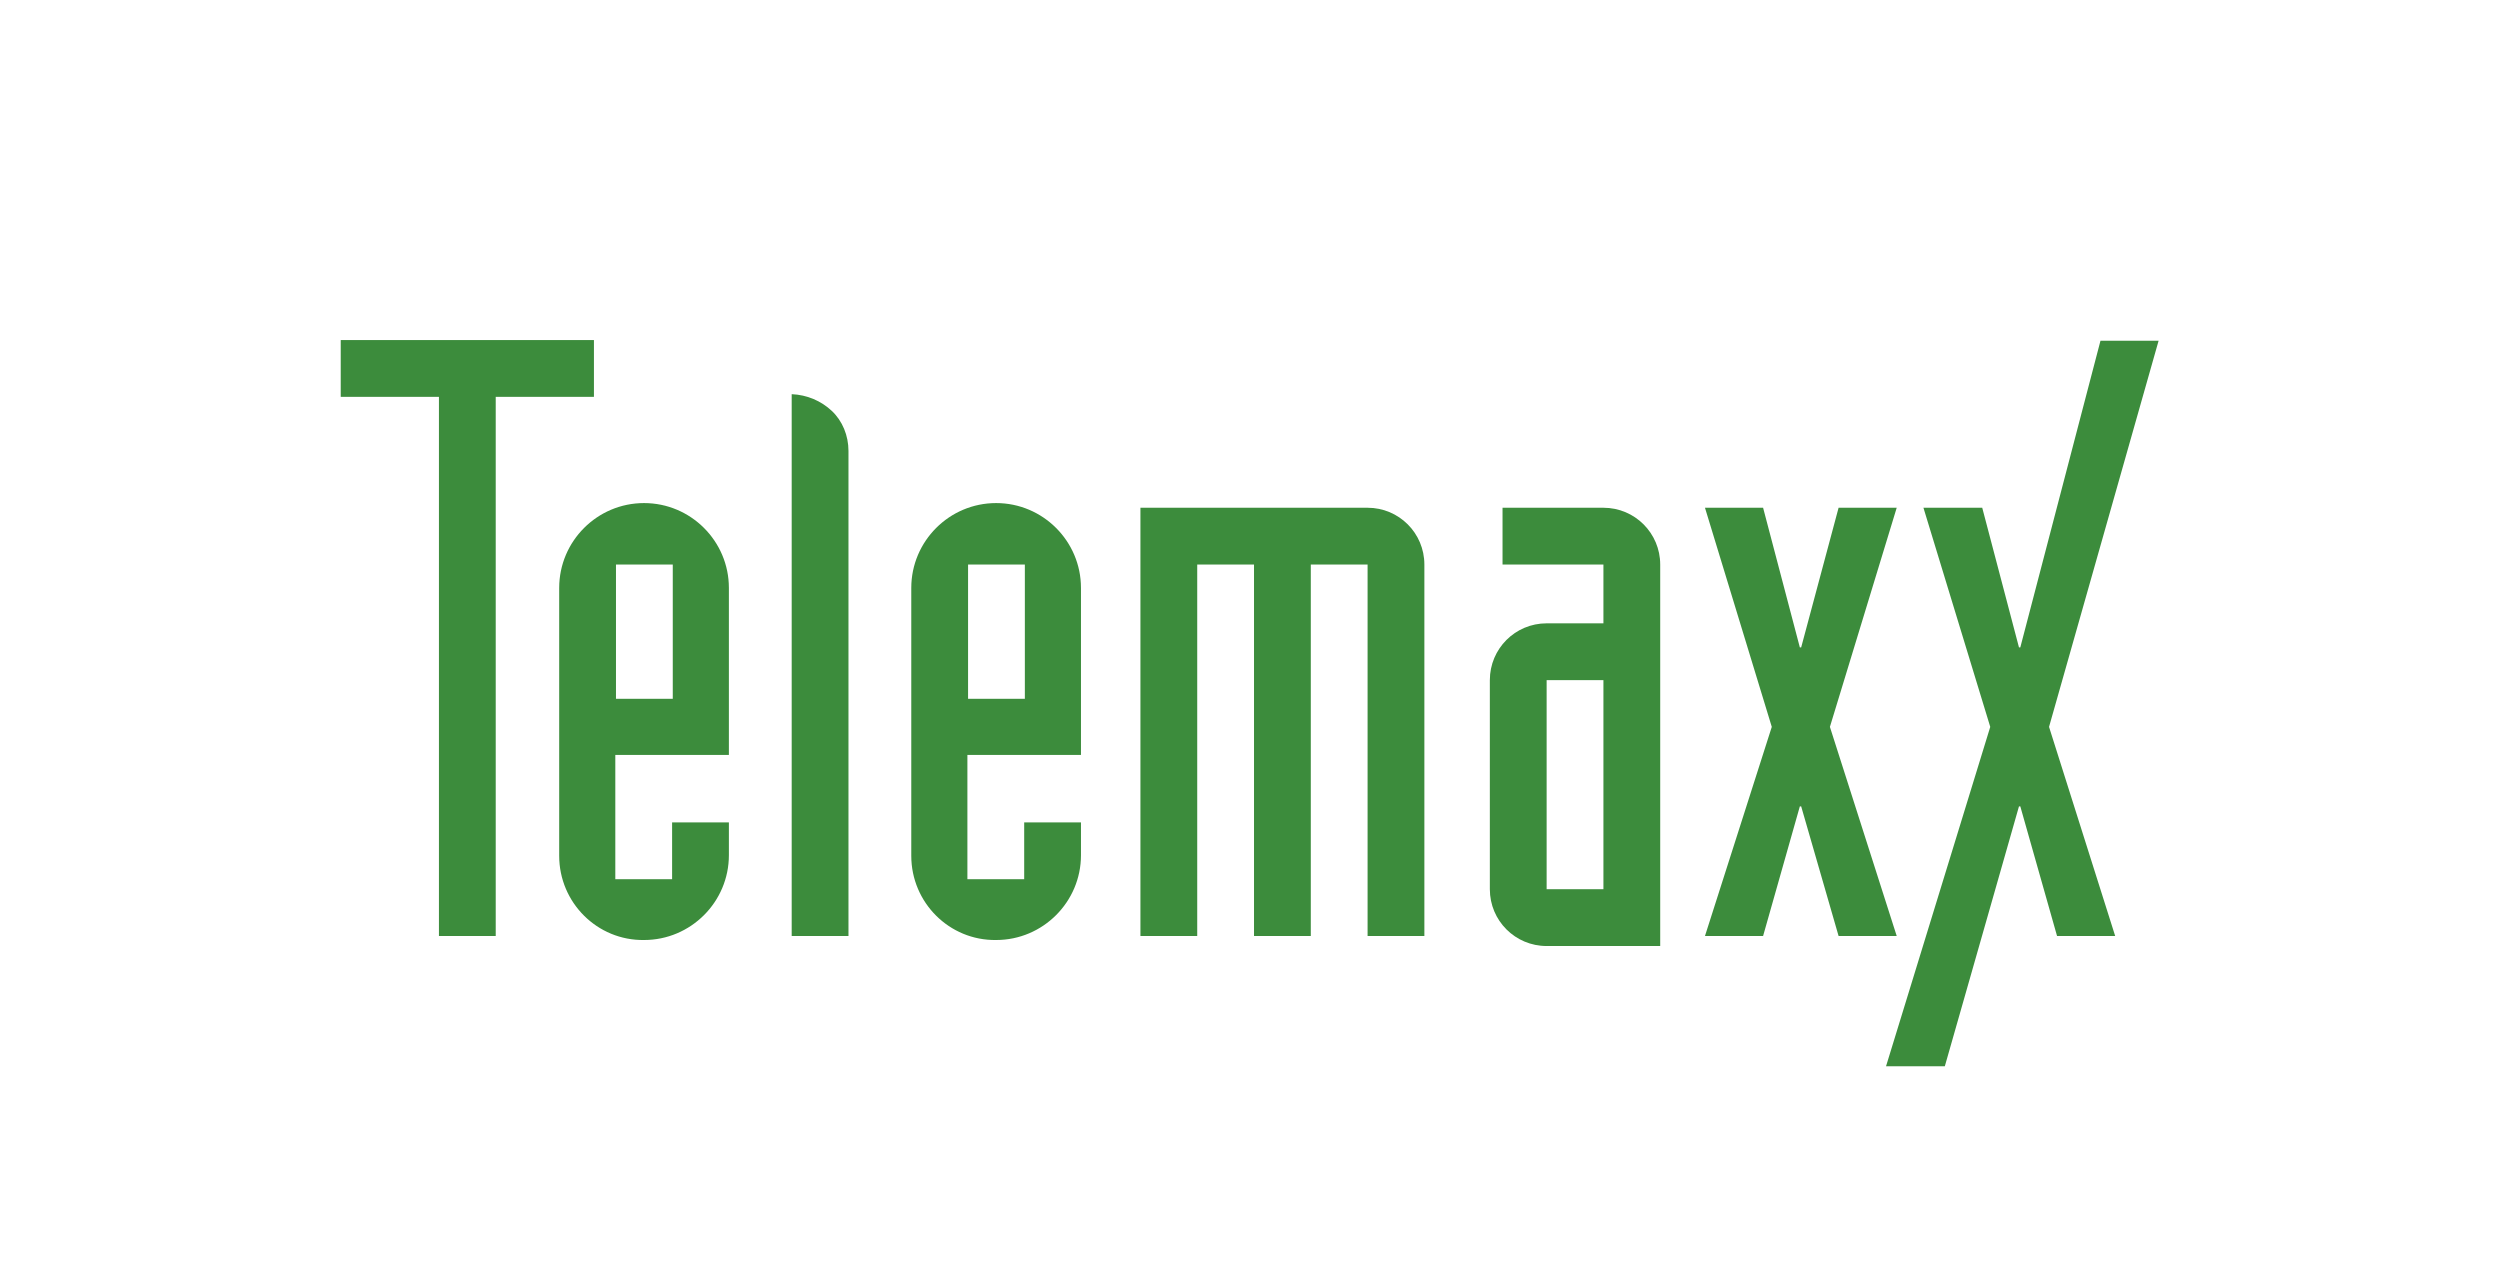 <?xml version="1.0" encoding="UTF-8"?> <svg xmlns="http://www.w3.org/2000/svg" xmlns:xlink="http://www.w3.org/1999/xlink" version="1.1" id="Ebene_1" x="0px" y="0px" viewBox="0 0 374.2 191.1" style="enable-background:new 0 0 374.2 191.1;" xml:space="preserve"> <style type="text/css"> .st0{fill:#3C8C3C;} .st1{fill-rule:evenodd;clip-rule:evenodd;fill:#3C8C3C;} </style> <g> <polygon class="st0" points="65.7,140.1 74.2,140.1 74.2,59.4 88.9,59.4 88.9,50.9 51,50.9 51,59.4 65.7,59.4 65.7,140.1 "></polygon> <path class="st1" d="M92.2,84.5v20.1h8.5V84.5H92.2L92.2,84.5z M83.7,128.1V88c0-7,5.7-12.7,12.7-12.7c7,0,12.7,5.7,12.7,12.7v25 h-17v18.6h8.5v-8.5h8.5v4.9c0,7-5.7,12.7-12.7,12.7C89.4,140.8,83.7,135.1,83.7,128.1L83.7,128.1z"></path> <path class="st0" d="M118.5,140.1h8.5V67.5c0-2.3-0.9-4.5-2.5-6c-1.6-1.5-3.7-2.4-6-2.5V140.1L118.5,140.1z"></path> <path class="st1" d="M144.9,84.5v20.1h8.5V84.5H144.9L144.9,84.5z M136.4,128.1V88c0-7,5.7-12.7,12.7-12.7c7,0,12.7,5.7,12.7,12.7 v25h-17v18.6h8.5v-8.5h8.5v4.9c0,7-5.7,12.7-12.7,12.7C142.1,140.8,136.4,135.1,136.4,128.1L136.4,128.1z"></path> <path class="st0" d="M170.7,140.1h8.5V84.5h8.5v55.6h8.5V84.5h8.5v55.6h8.5V84.5c0-4.7-3.8-8.5-8.5-8.5h-34V140.1L170.7,140.1z"></path> <path class="st1" d="M248.5,84.5c0-4.7-3.8-8.5-8.5-8.5h-15.1v8.5H240v8.8h-8.5c-4.7,0-8.5,3.8-8.5,8.5v31.3c0,4.7,3.8,8.5,8.5,8.5 h17V84.5L248.5,84.5z M231.5,101.8h8.5v31.3h-8.5V101.8L231.5,101.8z"></path> <polygon class="st0" points="255.2,140.1 263.9,140.1 269.4,120.7 269.6,120.7 275.2,140.1 283.9,140.1 273.9,108.8 283.9,76 275.2,76 269.6,96.9 269.4,96.9 263.9,76 255.2,76 265.2,108.8 255.2,140.1 "></polygon> <polygon class="st0" points="282.3,159.6 291.1,159.6 302.2,120.7 302.4,120.7 307.9,140.1 316.6,140.1 306.7,108.8 323.1,51 314.4,51 302.4,96.9 302.2,96.9 296.7,76 287.9,76 297.9,108.8 282.3,159.6 "></polygon> </g> </svg> 